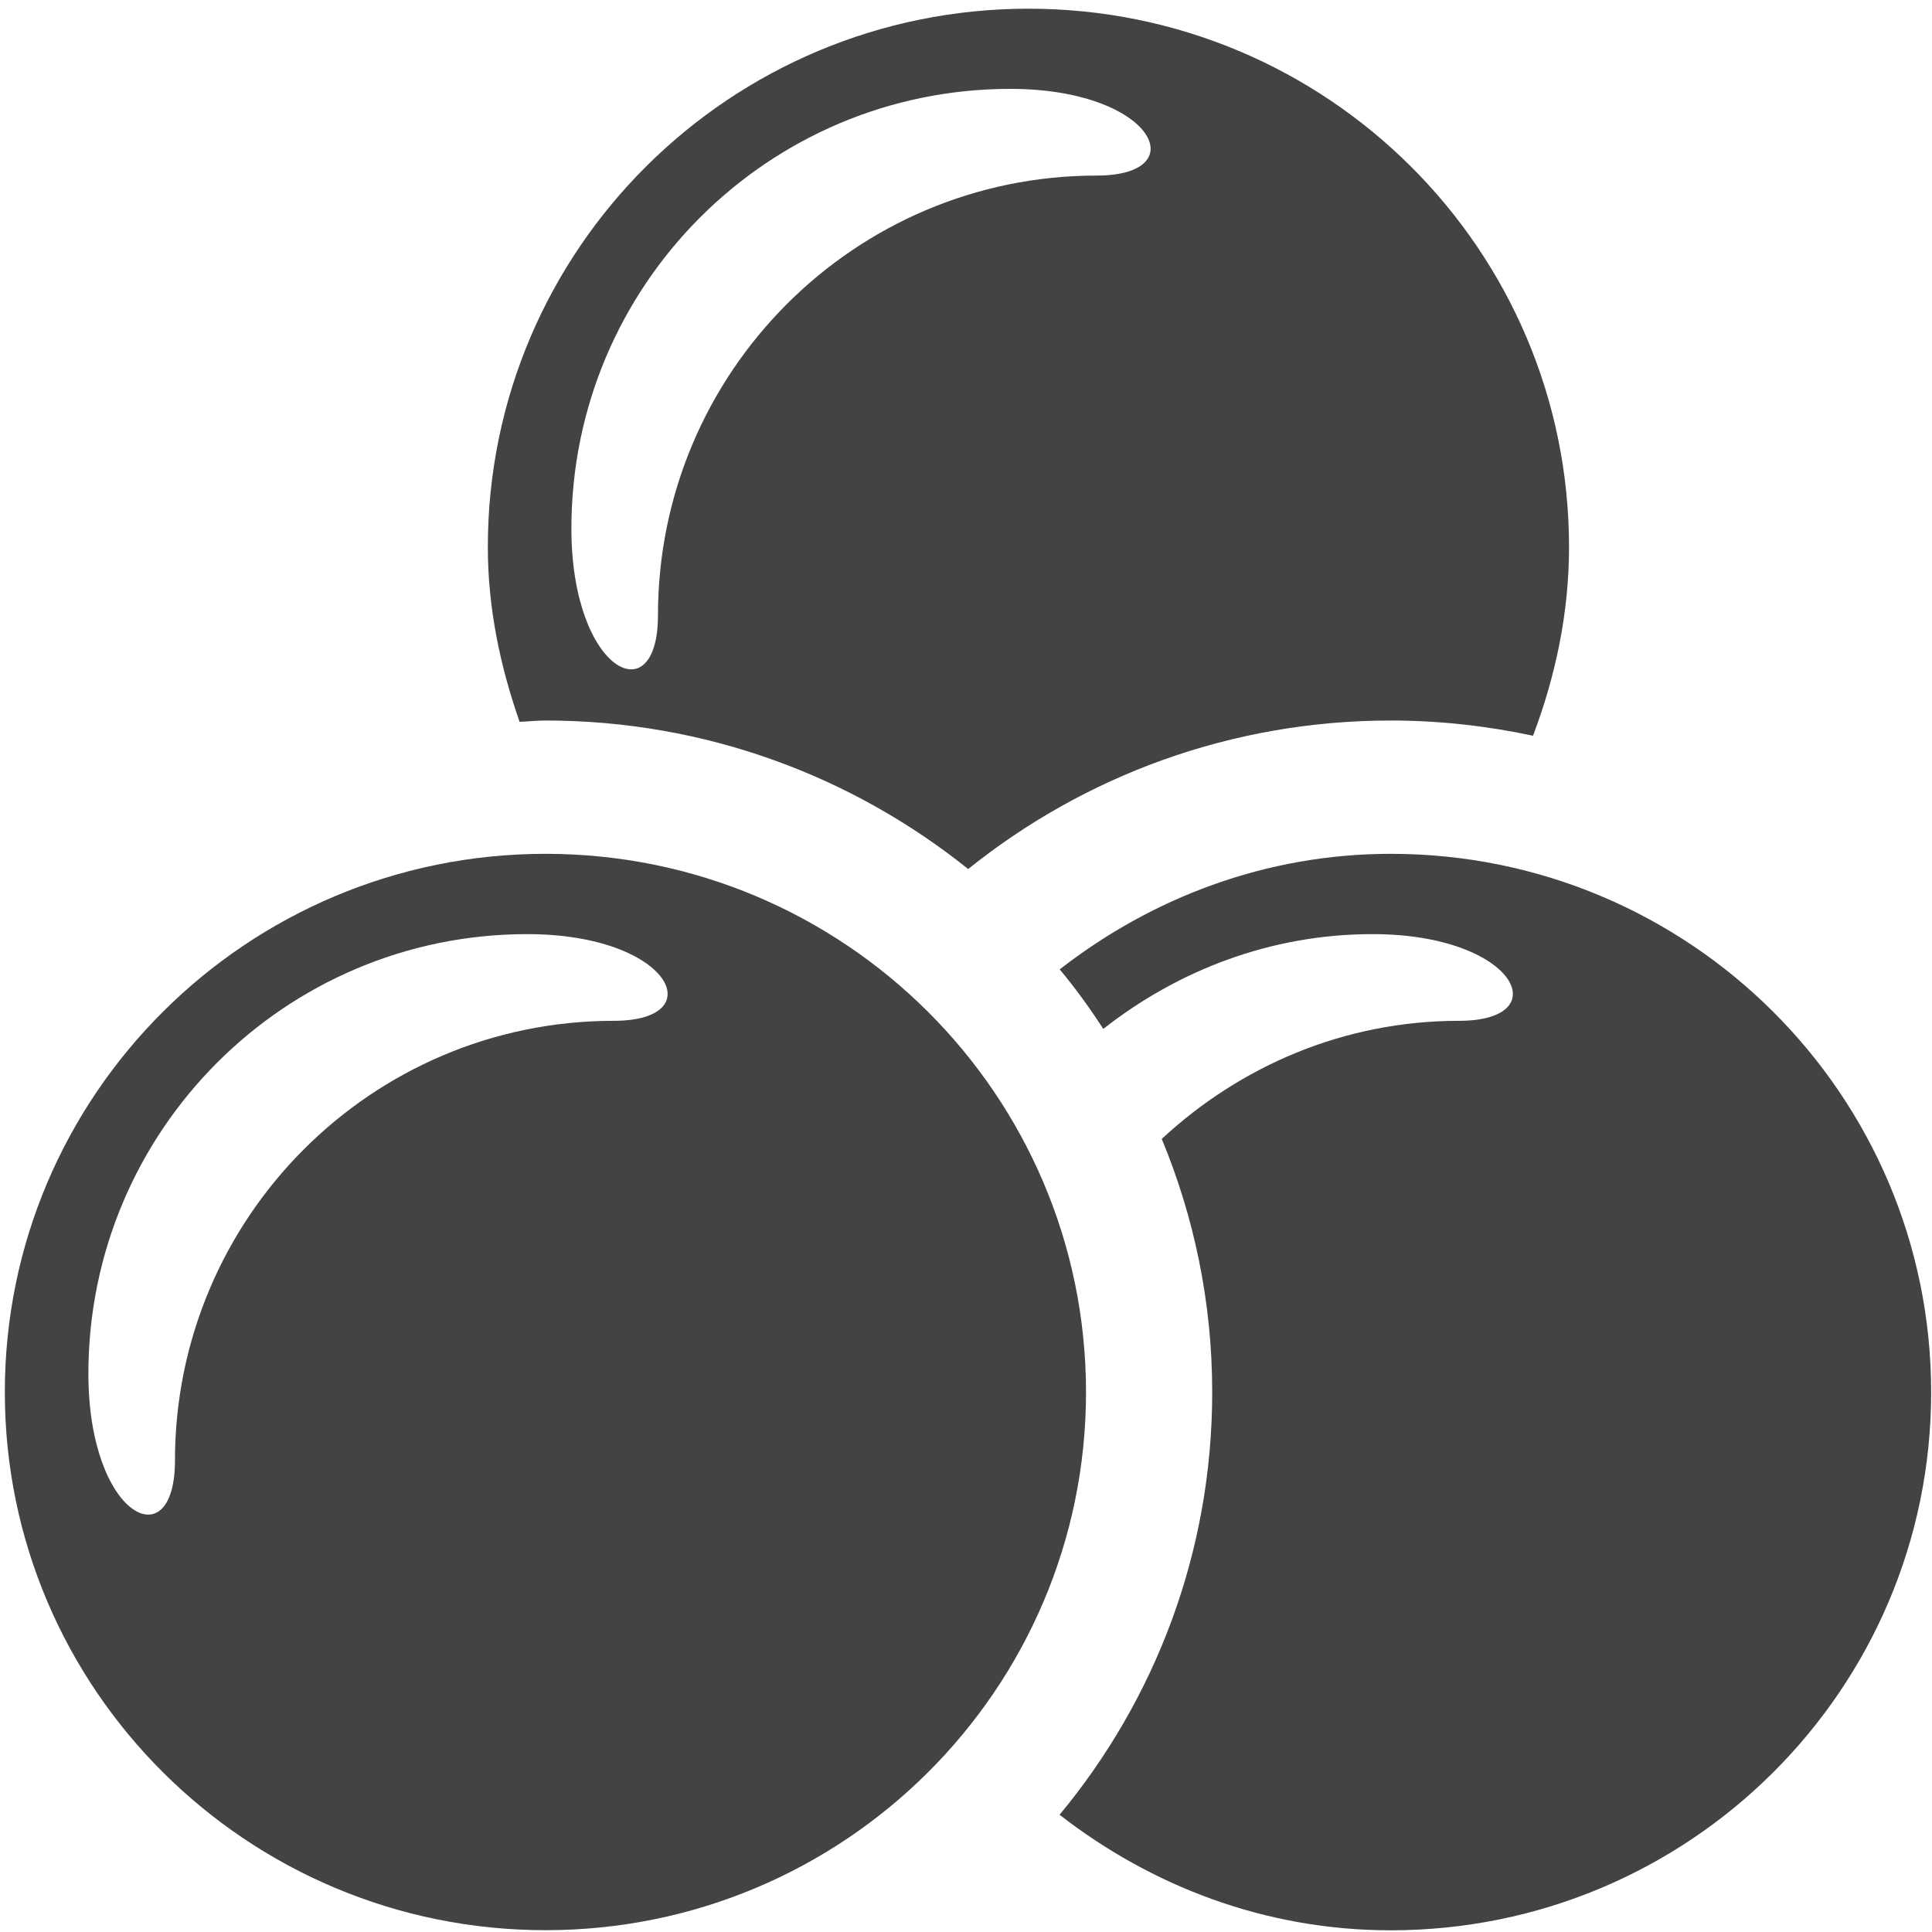 <?xml version="1.0" encoding="utf-8"?>

<svg width="800px" height="800px" viewBox="0 0 16 16" version="1.1" xmlns="http://www.w3.org/2000/svg" xmlns:xlink="http://www.w3.org/1999/xlink" class="si-glyph si-glyph-three-ball">
    
    <title>647</title>
    
    <defs>
</defs>
    <g stroke="none" stroke-width="1" fill="none" fill-rule="evenodd">
        <g fill="#434343">
            <path d="M4.518,7.071 C2.046,7.071 0.04,9.066 0.04,11.529 C0.04,13.99 2.046,15.985 4.518,15.985 C6.99,15.985 8.994,13.99 8.994,11.529 C8.993,9.066 6.989,7.071 4.518,7.071 L4.518,7.071 Z M5.082,8.454 C3.076,8.454 1.449,10.086 1.449,12.096 C1.449,12.918 0.732,12.566 0.732,11.377 C0.732,9.365 2.359,7.736 4.367,7.736 C5.553,7.736 5.902,8.454 5.082,8.454 L5.082,8.454 Z" class="si-glyph-fill">
</path>
            <path d="M11.518,7.071 C10.48,7.071 9.536,7.437 8.776,8.028 C8.907,8.185 9.026,8.35 9.137,8.521 C9.754,8.037 10.522,7.736 11.367,7.736 C12.553,7.736 12.902,8.454 12.082,8.454 C11.129,8.454 10.27,8.83 9.621,9.432 C9.889,10.078 10.039,10.786 10.039,11.53 C10.039,12.859 9.564,14.078 8.775,15.029 C9.535,15.62 10.479,15.986 11.517,15.986 C13.989,15.986 15.993,13.991 15.993,11.53 C15.993,9.066 13.989,7.071 11.518,7.071 L11.518,7.071 Z" class="si-glyph-fill">
</path>
            <path d="M8.018,7.197 C8.976,6.428 10.192,5.967 11.518,5.967 C11.922,5.967 12.315,6.012 12.696,6.093 C12.88,5.605 12.994,5.082 12.994,4.53 C12.994,2.067 10.99,0.072 8.518,0.072 C6.046,0.072 4.04,2.067 4.04,4.53 C4.04,5.04 4.144,5.522 4.303,5.978 C4.375,5.975 4.446,5.967 4.518,5.967 C5.844,5.967 7.06,6.429 8.018,7.197 L8.018,7.197 Z M8.367,0.736 C9.553,0.736 9.902,1.454 9.082,1.454 C7.076,1.454 5.449,3.086 5.449,5.096 C5.449,5.918 4.732,5.566 4.732,4.377 C4.732,2.365 6.359,0.736 8.367,0.736 L8.367,0.736 Z" class="si-glyph-fill">
</path>
        </g>
    </g>
</svg>